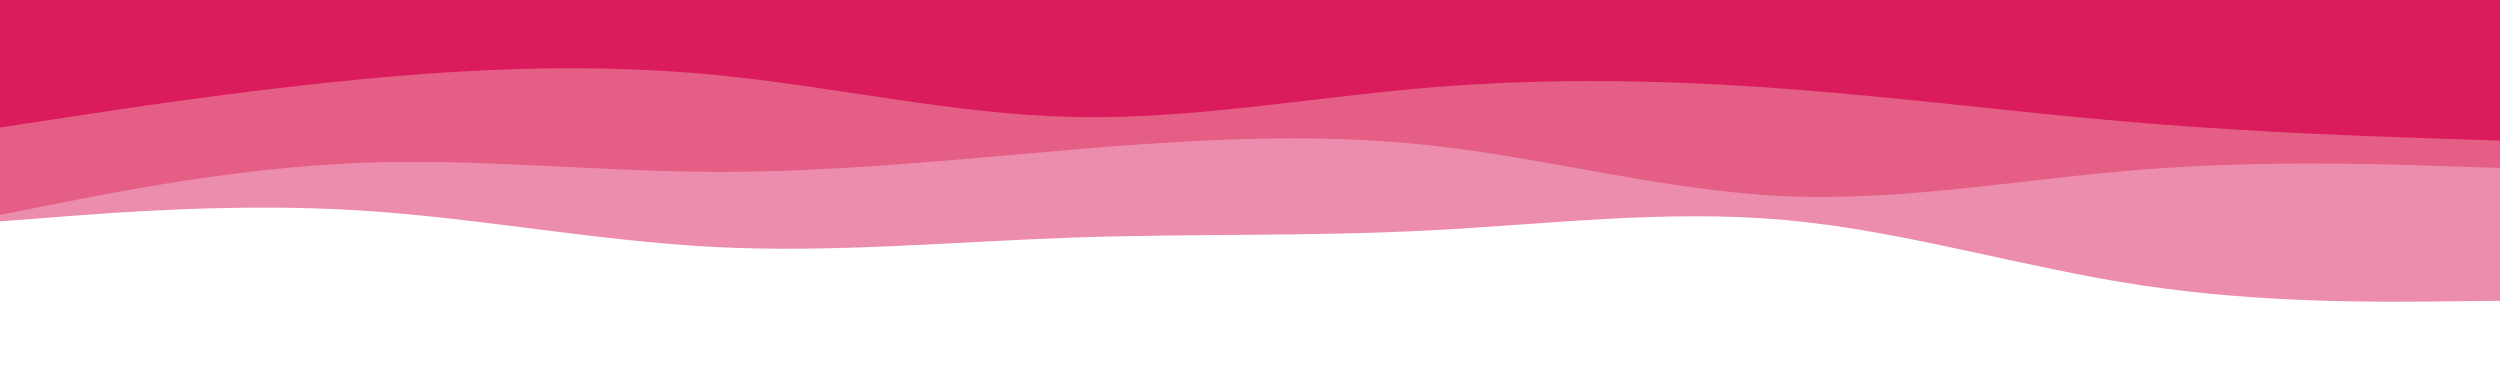 <svg id="visual" viewBox="0 0 1920 300" width="1920" height="300" xmlns="http://www.w3.org/2000/svg" xmlns:xlink="http://www.w3.org/1999/xlink" version="1.1"><path d="M0 170L45.7 166.5C91.3 163 182.7 156 274.2 161.5C365.7 167 457.3 185 548.8 189.7C640.3 194.3 731.7 185.7 823 182.5C914.3 179.3 1005.7 181.7 1097 177C1188.3 172.3 1279.7 160.7 1371.2 169C1462.7 177.3 1554.3 205.7 1645.8 219.3C1737.3 233 1828.7 232 1874.3 231.5L1920 231L1920 0L1874.3 0C1828.7 0 1737.3 0 1645.8 0C1554.3 0 1462.7 0 1371.2 0C1279.7 0 1188.3 0 1097 0C1005.7 0 914.3 0 823 0C731.7 0 640.3 0 548.8 0C457.3 0 365.7 0 274.2 0C182.7 0 91.3 0 45.7 0L0 0Z" fill="#ec8dad"></path><path d="M0 165L45.7 156C91.3 147 182.7 129 274.2 125.2C365.7 121.3 457.3 131.7 548.8 132C640.3 132.3 731.7 122.7 823 115C914.3 107.3 1005.7 101.7 1097 111.5C1188.3 121.3 1279.7 146.7 1371.2 150.7C1462.7 154.7 1554.3 137.3 1645.8 130.2C1737.3 123 1828.7 126 1874.3 127.5L1920 129L1920 0L1874.3 0C1828.7 0 1737.3 0 1645.8 0C1554.3 0 1462.7 0 1371.2 0C1279.7 0 1188.3 0 1097 0C1005.7 0 914.3 0 823 0C731.7 0 640.3 0 548.8 0C457.3 0 365.7 0 274.2 0C182.7 0 91.3 0 45.7 0L0 0Z" fill="#e55e86"></path><path d="M0 98L45.7 91C91.3 84 182.7 70 274.2 61.2C365.7 52.3 457.3 48.7 548.8 57.5C640.3 66.3 731.7 87.7 823 89.8C914.3 92 1005.7 75 1097 67.3C1188.3 59.7 1279.7 61.3 1371.2 68.2C1462.7 75 1554.3 87 1645.8 94.5C1737.3 102 1828.7 105 1874.3 106.5L1920 108L1920 0L1874.3 0C1828.7 0 1737.3 0 1645.8 0C1554.3 0 1462.7 0 1371.2 0C1279.7 0 1188.3 0 1097 0C1005.7 0 914.3 0 823 0C731.7 0 640.3 0 548.8 0C457.3 0 365.7 0 274.2 0C182.7 0 91.3 0 45.7 0L0 0Z" fill="#da1c5c"></path></svg>
